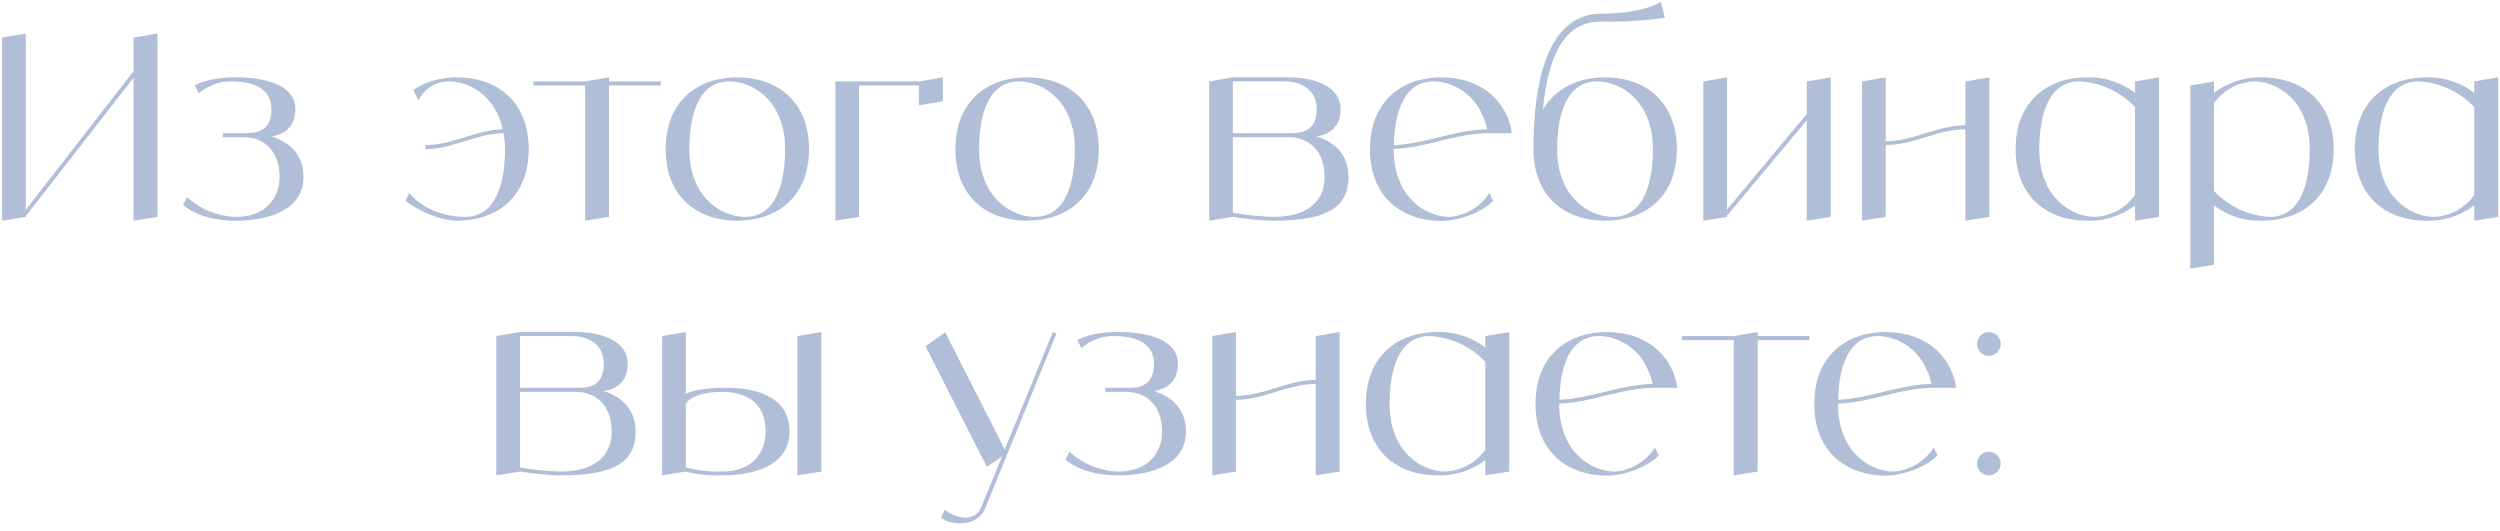 <?xml version="1.0" encoding="UTF-8"?> <svg xmlns="http://www.w3.org/2000/svg" width="589" height="125" viewBox="0 0 589 125" fill="none"><path d="M31.459 8.86L37.099 7.9V51.1L31.459 52V18.34L6.079 50.92V51.1L0.499 52V8.86L6.079 7.9V49.42L31.459 16.78V8.86ZM63.948 32.14C68.208 33.46 71.508 36.4 71.508 41.68C71.508 49.24 63.768 52 55.548 52C46.848 52 43.128 48.28 43.128 48.28L44.028 46.42C47.148 49.3 51.288 50.98 55.548 51.1C62.808 51.1 65.868 46.42 65.868 41.68C65.868 35.5 62.088 32.32 57.408 32.32H52.488V31.36H58.368C62.088 31.36 63.948 29.5 63.948 25.72C63.948 21.04 59.988 19.18 54.588 19.18C51.768 19.12 49.008 20.14 46.848 22L45.888 20.14C45.888 20.14 48.708 18.22 55.548 18.22C62.808 18.22 69.588 20.14 69.588 25.72C69.588 30.22 66.588 31.72 63.948 32.14ZM107.704 18.22C117.064 18.22 124.564 23.86 124.564 35.14C124.564 46.42 117.064 52 107.704 52C104.164 52 99.244 50.14 95.524 47.32L96.424 45.46C100.204 50.14 106.384 51.1 109.564 51.1C117.064 51.1 118.984 42.64 118.984 35.14C118.984 33.88 118.864 32.62 118.624 31.36C112.204 31.48 106.624 35.14 100.204 35.14V34.18C106.564 34.18 112.084 30.64 118.444 30.46C116.704 22.54 110.584 19.18 105.844 19.18C102.724 19.12 99.844 20.92 98.584 23.74L97.384 21.16C100.444 19.18 104.044 18.16 107.704 18.22ZM155.671 19.18V20.14H143.491V51.1L137.851 52V20.14H125.671V19.18H137.851L143.491 18.22V19.18H155.671ZM173.691 18.22C183.051 18.22 190.611 23.86 190.611 35.14C190.611 46.42 183.051 52 173.691 52C164.331 52 156.831 46.42 156.831 35.14C156.831 23.86 164.331 18.22 173.691 18.22ZM175.551 51.1C183.051 51.1 184.971 42.64 184.971 35.14C184.971 23.86 177.471 19.18 171.831 19.18C164.331 19.18 162.411 27.64 162.411 35.14C162.411 46.42 169.911 51.1 175.551 51.1ZM216.5 19.18L222.14 18.22V23.86L216.5 24.82V20.14H202.4V51.1L196.82 52V19.18H216.5ZM241.953 18.22C251.313 18.22 258.873 23.86 258.873 35.14C258.873 46.42 251.313 52 241.953 52C232.593 52 225.093 46.42 225.093 35.14C225.093 23.86 232.593 18.22 241.953 18.22ZM243.813 51.1C251.313 51.1 253.233 42.64 253.233 35.14C253.233 23.86 245.733 19.18 240.093 19.18C232.593 19.18 230.673 27.64 230.673 35.14C230.673 46.42 238.173 51.1 243.813 51.1ZM310.207 32.14C314.407 33.46 317.707 36.4 317.707 41.68C317.707 49.24 312.067 52 299.887 52C296.707 51.94 293.587 51.58 290.467 51.1L284.887 52V19.18L290.467 18.22H303.607C309.367 18.22 315.847 20.14 315.847 25.72C315.847 30.22 312.847 31.72 310.207 32.14ZM290.467 19.18V31.36H304.567C308.347 31.36 310.207 29.5 310.207 25.72C310.207 21.04 306.427 19.18 302.707 19.18H290.467ZM299.887 51.1C309.247 51.1 312.067 46.42 312.067 41.68C312.067 35.5 308.347 32.32 303.607 32.32H290.467V50.14C293.587 50.68 296.707 50.98 299.887 51.1ZM341.489 51.1C345.329 50.8 348.809 48.7 350.909 45.46L351.809 47.32C348.989 50.14 343.529 52.06 339.629 52.06C330.809 52.06 323.609 47.02 322.829 37C322.769 36.4 322.769 35.8 322.769 35.14C322.769 23.86 330.269 18.22 339.629 18.22C340.109 18.22 340.649 18.28 341.129 18.28C341.309 18.28 341.489 18.34 341.669 18.34C341.969 18.4 342.269 18.4 342.569 18.46C342.809 18.46 342.989 18.52 343.229 18.52C343.469 18.58 343.709 18.64 343.949 18.7C344.189 18.76 344.429 18.82 344.669 18.82C344.909 18.88 345.089 18.94 345.329 19C345.569 19.06 345.809 19.18 345.989 19.24C346.229 19.3 346.409 19.36 346.649 19.48C346.829 19.54 347.069 19.66 347.309 19.72C347.489 19.84 347.669 19.9 347.849 19.96C348.089 20.08 348.329 20.2 348.509 20.32C348.689 20.44 348.869 20.5 349.049 20.62C349.289 20.74 349.469 20.86 349.649 20.98C349.769 21.04 349.889 21.1 349.949 21.16C353.369 23.56 355.649 27.28 356.189 31.36H350.909C342.989 31.36 336.209 34.84 328.349 35.08V35.14C328.349 46.42 335.849 51.1 341.489 51.1ZM337.769 19.18C330.569 19.18 328.529 26.92 328.409 34.18C336.029 33.88 342.689 30.58 350.369 30.46C349.949 28.48 349.169 26.62 348.089 24.94C347.789 24.46 347.429 24.04 347.129 23.68C347.069 23.62 346.949 23.5 346.889 23.44C346.649 23.14 346.349 22.84 346.049 22.54C345.929 22.48 345.809 22.36 345.749 22.3C345.389 22 345.029 21.7 344.609 21.4C344.189 21.1 343.769 20.86 343.349 20.68C343.289 20.62 343.169 20.56 343.049 20.5C342.749 20.32 342.389 20.2 342.029 20.02C341.969 20.02 341.849 19.96 341.789 19.96C341.369 19.78 340.949 19.66 340.529 19.54C340.469 19.54 340.349 19.48 340.289 19.48C339.929 19.42 339.629 19.36 339.269 19.3C339.149 19.3 339.029 19.24 338.969 19.24C338.549 19.18 338.129 19.18 337.769 19.18ZM378.149 18.22C387.509 18.22 395.069 23.86 395.069 35.14C395.069 46.42 387.509 52 378.149 52C368.789 52 361.289 46.42 361.289 35.14C361.289 10.72 368.789 3.22 377.189 3.22C387.509 3.22 391.289 0.4 391.289 0.4L392.249 4.18C387.269 4.9 382.229 5.2 377.189 5.08C370.049 5.08 364.949 10.48 363.509 25.84C366.449 20.8 371.849 18.22 378.149 18.22ZM380.009 51.1C387.509 51.1 389.429 42.64 389.429 35.14C389.429 23.86 381.929 19.18 376.289 19.18C368.789 19.18 366.869 27.64 366.869 35.14C366.869 46.42 374.369 51.1 380.009 51.1ZM425.672 19.18L431.312 18.22V51.1L425.672 52V28.36L406.892 50.8V51.1L401.312 52V19.18L406.892 18.22V49.36L425.672 26.86V19.18ZM463.055 19.18L468.695 18.22V51.1L463.055 52V30.46C456.515 30.46 450.875 34.18 444.275 34.18V51.1L438.695 52V19.18L444.275 18.22V33.28C450.875 33.28 456.515 29.5 463.055 29.5V19.18ZM503.018 19.18L508.658 18.22V51.1L503.018 52V48.4C499.778 50.86 495.818 52.12 491.738 52C482.378 52 474.878 46.42 474.878 35.14C474.878 23.86 482.378 18.22 491.738 18.22C495.818 18.1 499.778 19.42 503.018 21.88V19.18ZM493.598 51.1C497.378 50.92 500.858 49 503.018 45.94V25.24C499.598 21.58 494.858 19.42 489.878 19.18C482.378 19.18 480.458 27.64 480.458 35.14C480.458 46.42 487.958 51.1 493.598 51.1ZM532.899 18.22C542.259 18.22 549.819 23.86 549.819 35.14C549.819 46.42 542.259 52 532.899 52C528.819 52.12 524.859 50.86 521.619 48.4V62.38L516.039 63.28V20.14L521.619 19.18V21.88C524.859 19.42 528.819 18.1 532.899 18.22ZM534.759 51.1C542.259 51.1 544.179 42.64 544.179 35.14C544.179 23.86 536.679 19.18 531.039 19.18C527.259 19.36 523.779 21.22 521.619 24.34V44.98C525.039 48.64 529.779 50.86 534.759 51.1ZM582.94 19.18L588.58 18.22V51.1L582.94 52V48.4C579.7 50.86 575.74 52.12 571.66 52C562.3 52 554.8 46.42 554.8 35.14C554.8 23.86 562.3 18.22 571.66 18.22C575.74 18.1 579.7 19.42 582.94 21.88V19.18ZM573.52 51.1C577.3 50.92 580.78 49 582.94 45.94V25.24C579.52 21.58 574.78 19.42 569.8 19.18C562.3 19.18 560.38 27.64 560.38 35.14C560.38 46.42 567.88 51.1 573.52 51.1ZM142.248 92.14C146.448 93.46 149.748 96.4 149.748 101.68C149.748 109.24 144.108 112 131.928 112C128.748 111.94 125.628 111.58 122.508 111.1L116.928 112V79.18L122.508 78.22H135.648C141.408 78.22 147.888 80.14 147.888 85.72C147.888 90.22 144.888 91.72 142.248 92.14ZM122.508 79.18V91.36H136.608C140.388 91.36 142.248 89.5 142.248 85.72C142.248 81.04 138.468 79.18 134.748 79.18H122.508ZM131.928 111.1C141.288 111.1 144.108 106.42 144.108 101.68C144.108 95.5 140.388 92.32 135.648 92.32H122.508V110.14C125.628 110.68 128.748 110.98 131.928 111.1ZM171.01 91.36C179.47 91.36 186.01 94.18 186.01 101.68C186.01 109.24 178.51 112 170.05 112C167.23 112.12 164.35 111.82 161.59 111.1L156.01 112V79.18L161.59 78.22V92.74C163.39 91.96 166.33 91.36 171.01 91.36ZM170.05 111.1C177.55 111.1 180.37 106.42 180.37 101.68C180.37 95.5 176.65 92.32 170.05 92.32C165.37 92.32 162.37 93.64 161.59 95.14V110.14C164.35 110.86 167.23 111.16 170.05 111.1ZM187.87 79.18L193.51 78.22V111.1L187.87 112V79.18ZM248.057 78.22L248.897 78.58L232.097 119.8C230.297 124.18 224.057 123.88 221.717 121.96L222.617 120.1C224.537 121.66 229.457 123.64 231.197 119.44L236.117 107.5L232.517 110.02L218.057 81.58L222.677 78.28L236.717 105.88L248.057 78.22ZM271.868 92.14C276.128 93.46 279.428 96.4 279.428 101.68C279.428 109.24 271.688 112 263.468 112C254.768 112 251.048 108.28 251.048 108.28L251.948 106.42C255.068 109.3 259.208 110.98 263.468 111.1C270.728 111.1 273.788 106.42 273.788 101.68C273.788 95.5 270.008 92.32 265.328 92.32H260.408V91.36H266.288C270.008 91.36 271.868 89.5 271.868 85.72C271.868 81.04 267.908 79.18 262.508 79.18C259.688 79.12 256.928 80.14 254.768 82L253.808 80.14C253.808 80.14 256.628 78.22 263.468 78.22C270.728 78.22 277.508 80.14 277.508 85.72C277.508 90.22 274.508 91.72 271.868 92.14ZM309.979 79.18L315.619 78.22V111.1L309.979 112V90.46C303.439 90.46 297.799 94.18 291.199 94.18V111.1L285.619 112V79.18L291.199 78.22V93.28C297.799 93.28 303.439 89.5 309.979 89.5V79.18ZM349.942 79.18L355.582 78.22V111.1L349.942 112V108.4C346.702 110.86 342.742 112.12 338.662 112C329.302 112 321.802 106.42 321.802 95.14C321.802 83.86 329.302 78.22 338.662 78.22C342.742 78.1 346.702 79.42 349.942 81.88V79.18ZM340.522 111.1C344.302 110.92 347.782 109 349.942 105.94V85.24C346.522 81.58 341.782 79.42 336.802 79.18C329.302 79.18 327.382 87.64 327.382 95.14C327.382 106.42 334.882 111.1 340.522 111.1ZM380.483 111.1C384.323 110.8 387.803 108.7 389.903 105.46L390.803 107.32C387.983 110.14 382.523 112.06 378.623 112.06C369.803 112.06 362.603 107.02 361.823 97C361.763 96.4 361.763 95.8 361.763 95.14C361.763 83.86 369.263 78.22 378.623 78.22C379.103 78.22 379.643 78.28 380.123 78.28C380.303 78.28 380.483 78.34 380.663 78.34C380.963 78.4 381.263 78.4 381.563 78.46C381.803 78.46 381.983 78.52 382.223 78.52C382.463 78.58 382.703 78.64 382.943 78.7C383.183 78.76 383.423 78.82 383.663 78.82C383.903 78.88 384.083 78.94 384.323 79C384.563 79.06 384.803 79.18 384.983 79.24C385.223 79.3 385.403 79.36 385.643 79.48C385.823 79.54 386.063 79.66 386.303 79.72C386.483 79.84 386.663 79.9 386.843 79.96C387.083 80.08 387.323 80.2 387.503 80.32C387.683 80.44 387.863 80.5 388.043 80.62C388.283 80.74 388.463 80.86 388.643 80.98C388.763 81.04 388.883 81.1 388.943 81.16C392.363 83.56 394.643 87.28 395.183 91.36H389.903C381.983 91.36 375.203 94.84 367.343 95.08V95.14C367.343 106.42 374.843 111.1 380.483 111.1ZM376.763 79.18C369.563 79.18 367.523 86.92 367.403 94.18C375.023 93.88 381.683 90.58 389.363 90.46C388.943 88.48 388.163 86.62 387.083 84.94C386.783 84.46 386.423 84.04 386.123 83.68C386.063 83.62 385.943 83.5 385.883 83.44C385.643 83.14 385.343 82.84 385.043 82.54C384.923 82.48 384.803 82.36 384.743 82.3C384.383 82 384.023 81.7 383.603 81.4C383.183 81.1 382.763 80.86 382.343 80.68C382.283 80.62 382.163 80.56 382.043 80.5C381.743 80.32 381.383 80.2 381.023 80.02C380.963 80.02 380.843 79.96 380.783 79.96C380.363 79.78 379.943 79.66 379.523 79.54C379.463 79.54 379.343 79.48 379.283 79.48C378.923 79.42 378.623 79.36 378.263 79.3C378.143 79.3 378.023 79.24 377.963 79.24C377.543 79.18 377.123 79.18 376.763 79.18ZM426.287 79.18V80.14H414.107V111.1L408.467 112V80.14H396.287V79.18H408.467L414.107 78.22V79.18H426.287ZM446.166 111.1C450.006 110.8 453.486 108.7 455.586 105.46L456.486 107.32C453.666 110.14 448.206 112.06 444.306 112.06C435.486 112.06 428.286 107.02 427.506 97C427.446 96.4 427.446 95.8 427.446 95.14C427.446 83.86 434.946 78.22 444.306 78.22C444.786 78.22 445.326 78.28 445.806 78.28C445.986 78.28 446.166 78.34 446.346 78.34C446.646 78.4 446.946 78.4 447.246 78.46C447.486 78.46 447.666 78.52 447.906 78.52C448.146 78.58 448.386 78.64 448.626 78.7C448.866 78.76 449.106 78.82 449.346 78.82C449.586 78.88 449.766 78.94 450.006 79C450.246 79.06 450.486 79.18 450.666 79.24C450.906 79.3 451.086 79.36 451.326 79.48C451.506 79.54 451.746 79.66 451.986 79.72C452.166 79.84 452.346 79.9 452.526 79.96C452.766 80.08 453.006 80.2 453.186 80.32C453.366 80.44 453.546 80.5 453.726 80.62C453.966 80.74 454.146 80.86 454.326 80.98C454.446 81.04 454.566 81.1 454.626 81.16C458.046 83.56 460.326 87.28 460.866 91.36H455.586C447.666 91.36 440.886 94.84 433.026 95.08V95.14C433.026 106.42 440.526 111.1 446.166 111.1ZM442.446 79.18C435.246 79.18 433.206 86.92 433.086 94.18C440.706 93.88 447.366 90.58 455.046 90.46C454.626 88.48 453.846 86.62 452.766 84.94C452.466 84.46 452.106 84.04 451.806 83.68C451.746 83.62 451.626 83.5 451.566 83.44C451.326 83.14 451.026 82.84 450.726 82.54C450.606 82.48 450.486 82.36 450.426 82.3C450.066 82 449.706 81.7 449.286 81.4C448.866 81.1 448.446 80.86 448.026 80.68C447.966 80.62 447.846 80.56 447.726 80.5C447.426 80.32 447.066 80.2 446.706 80.02C446.646 80.02 446.526 79.96 446.466 79.96C446.046 79.78 445.626 79.66 445.206 79.54C445.146 79.54 445.026 79.48 444.966 79.48C444.606 79.42 444.306 79.36 443.946 79.3C443.826 79.3 443.706 79.24 443.646 79.24C443.226 79.18 442.806 79.18 442.446 79.18ZM468.546 112C467.046 112 465.786 110.74 465.786 109.24C465.786 107.68 467.046 106.42 468.546 106.42C470.106 106.42 471.366 107.68 471.366 109.24C471.366 110.74 470.106 112 468.546 112ZM468.546 83.86C467.046 83.86 465.786 82.6 465.786 81.04C465.786 79.48 467.046 78.22 468.546 78.22C470.106 78.22 471.366 79.48 471.366 81.04C471.366 82.6 470.106 83.86 468.546 83.86Z" fill="#B1BED7"></path></svg> 